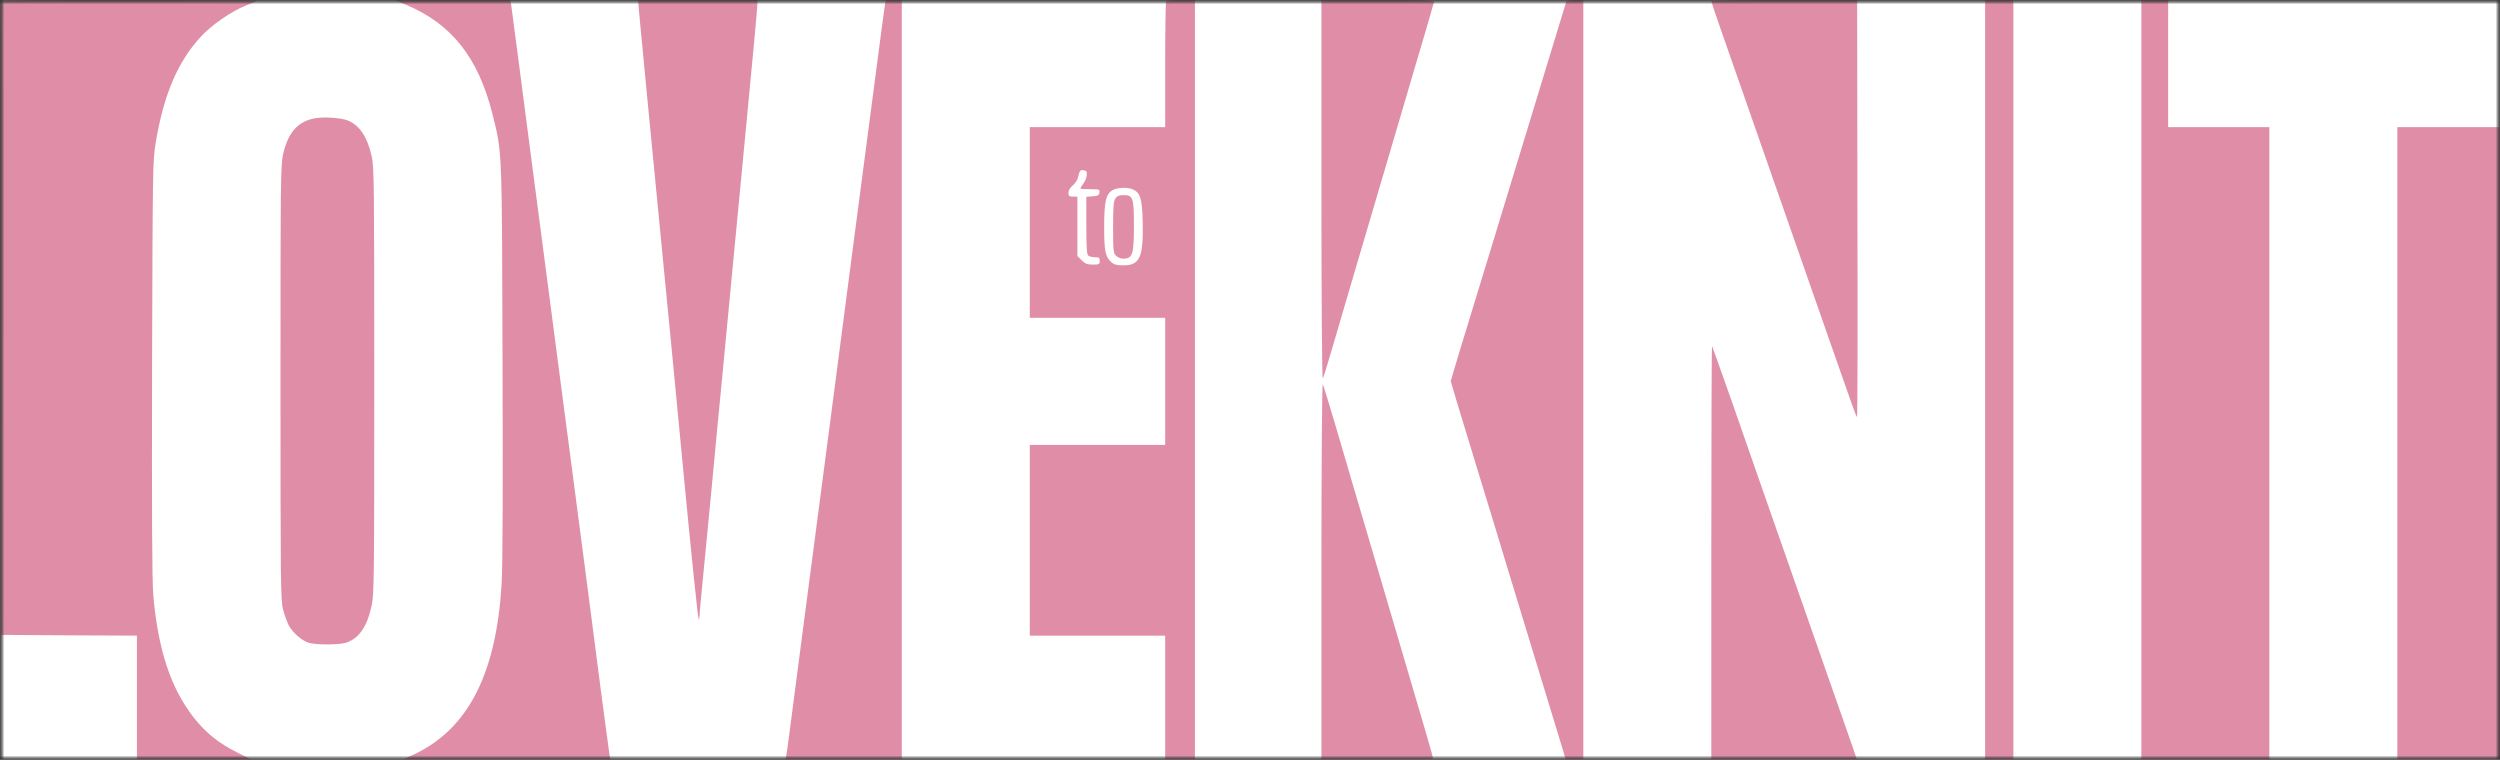 <?xml version="1.0" encoding="UTF-8"?> <svg xmlns="http://www.w3.org/2000/svg" width="306" height="93" viewBox="0 0 306 93" fill="none"><rect x="0" y="0" width="306" height="93" fill="#333333" stroke="none"/><g clip-path="url(#clip0_601_521)"><mask id="mask0_601_521" style="mask-type:luminance" maskUnits="userSpaceOnUse" x="0" y="0" width="306" height="93"><path d="M306 0H0V93H306V0Z" fill="white"></path></mask><g mask="url(#mask0_601_521)"><mask id="mask1_601_521" style="mask-type:luminance" maskUnits="userSpaceOnUse" x="0" y="0" width="306" height="93"><path d="M306 0H0V93H306V0Z" fill="white"></path></mask><g mask="url(#mask1_601_521)"><mask id="mask2_601_521" style="mask-type:luminance" maskUnits="userSpaceOnUse" x="0" y="0" width="306" height="93"><path d="M306 0H0V93H306V0Z" fill="white"></path></mask><g mask="url(#mask2_601_521)"><path d="M306 0H0V93H306V0Z" fill="white"></path><path d="M0.091 0.217C0.036 0.344 0.018 17.84 0.036 39.082L0.091 77.711L8.415 77.765L16.757 77.802V85.401V93H23.788H30.818L29.015 92.095C26.756 90.955 25.245 89.743 23.769 87.898C20.928 84.315 19.343 79.557 18.76 72.826C18.615 71.179 18.578 62.82 18.615 45.143C18.688 20.156 18.688 19.776 19.07 17.406C20.035 11.616 21.748 7.563 24.553 4.523C25.9 3.04 28.378 1.339 30.199 0.633C30.928 0.344 31.51 0.09 31.51 0.054C31.51 0.036 24.462 0 15.846 0C3.479 0 0.145 0.054 0.091 0.217Z" fill="#E08EA7"></path><path d="M49.725 0.597C55.317 2.949 58.559 7.093 60.29 14.004C61.474 18.763 61.437 17.949 61.51 44.329C61.565 59.781 61.528 69.424 61.401 71.469C60.727 82.56 57.266 89.255 50.618 92.367L49.27 92.982L62.002 93H74.715L74.606 92.403C74.552 92.095 74.096 88.603 73.568 84.677C73.058 80.751 72.293 74.798 71.856 71.469C71.419 68.14 70.635 62.187 70.125 58.261C69.615 54.334 68.869 48.707 68.486 45.776C68.104 42.845 67.375 37.254 66.865 33.382C66.355 29.492 65.517 23.196 65.025 19.36C64.515 15.524 63.787 9.861 63.386 6.785C62.985 3.691 62.621 0.905 62.566 0.579L62.457 0H55.408L48.359 0.018L49.725 0.597Z" fill="#E08EA7"></path><path d="M78.213 1.393C78.395 3.474 80.034 20.355 80.872 28.95C81.674 37.128 83.094 51.801 83.604 57.266C84.624 67.959 85.426 75.685 85.517 75.775C85.571 75.829 85.608 75.721 85.608 75.522C85.608 75.341 85.772 73.513 85.972 71.469C86.172 69.424 86.664 64.34 87.065 60.16C87.447 55.981 88.03 49.956 88.34 46.771C88.631 43.587 89.214 37.562 89.615 33.382C90.016 29.203 90.635 22.762 90.981 19.089C92.092 7.617 92.711 0.85 92.711 0.416V0H85.407H78.103L78.213 1.393Z" fill="#E08EA7"></path><path d="M108.302 0.669C108.193 1.375 108.01 2.768 106.371 15.289C105.861 19.161 105.078 25.15 104.623 28.587C104.185 32.025 103.475 37.345 103.074 40.439C102.674 43.515 102.018 48.49 101.635 51.476C101.235 54.461 100.506 60.07 99.996 63.96C99.486 67.832 98.667 74.147 98.157 77.983C97.665 81.818 97.046 86.541 96.79 88.477C96.535 90.413 96.299 92.222 96.244 92.511L96.135 93H103.257H110.378V46.5V0H109.395H108.411L108.302 0.669Z" fill="#E08EA7"></path><path d="M142.745 0.127C142.673 0.181 142.618 3.691 142.618 7.907V15.56H134.33H126.043V27.23V38.901H134.33H142.618V46.681V54.461H134.33H126.043V66.131V77.802H134.33H142.618V85.401V93H144.439H146.261V46.5V0H144.567C143.62 0 142.8 0.054 142.745 0.127ZM133.019 21.441C133.001 21.73 132.819 22.201 132.6 22.472C132.4 22.743 132.236 23.015 132.236 23.069C132.236 23.123 132.782 23.16 133.438 23.16C134.567 23.16 134.622 23.178 134.567 23.558C134.531 23.901 134.385 23.992 133.748 24.028L132.964 24.082V27.574C132.964 30.035 133.019 31.102 133.183 31.265C133.31 31.392 133.675 31.483 134.003 31.483C134.531 31.483 134.604 31.537 134.604 31.935C134.604 32.351 134.531 32.387 133.766 32.387C133.092 32.387 132.837 32.297 132.4 31.862L131.872 31.338V27.701V24.064H131.325C130.852 24.064 130.779 23.992 130.779 23.594C130.779 23.304 130.979 22.979 131.307 22.689C131.598 22.454 131.908 21.983 131.963 21.658C132.145 20.862 132.218 20.771 132.655 20.844C132.983 20.88 133.055 21.006 133.019 21.441ZM138.665 23.178C139.576 23.594 139.795 24.299 139.868 27.14C139.959 31.483 139.522 32.478 137.518 32.478C136.717 32.478 136.37 32.387 136.061 32.116C135.296 31.446 135.15 30.777 135.15 27.791C135.15 24.643 135.369 23.702 136.225 23.25C136.789 22.942 138.064 22.906 138.665 23.178Z" fill="#E08EA7"></path><path d="M136.534 24.281C136.297 24.607 136.242 25.276 136.242 27.809C136.242 30.704 136.279 30.975 136.606 31.301C136.807 31.5 137.189 31.663 137.481 31.663C138.628 31.645 138.792 31.174 138.792 27.646C138.792 24.19 138.683 23.883 137.517 23.883C136.989 23.883 136.734 23.991 136.534 24.281Z" fill="#E08EA7"></path><path d="M161.742 23.286C161.742 36.512 161.815 46.482 161.906 46.319C161.997 46.174 162.398 44.908 162.799 43.514C163.199 42.121 164.529 37.598 165.749 33.473C166.97 29.347 168.828 23.033 169.884 19.45C170.94 15.868 172.525 10.494 173.399 7.509C174.292 4.523 175.111 1.737 175.221 1.303C175.33 0.868 175.476 0.398 175.53 0.253C175.603 0.036 174.638 0 168.682 0H161.742V23.286Z" fill="#E08EA7"></path><path d="M191.705 0.217C191.668 0.344 190.229 5.048 188.517 10.675C183.727 26.398 183.253 27.972 182.506 30.397C182.124 31.645 181.432 33.925 180.958 35.463C180.485 37.001 179.792 39.281 179.41 40.529C179.027 41.778 178.445 43.659 178.135 44.727L177.57 46.645L178.281 49.069C178.681 50.39 179.683 53.665 180.503 56.361C181.322 59.039 182.397 62.585 182.907 64.231C183.399 65.878 184.2 68.52 184.692 70.112C187.442 79.141 188.08 81.239 188.881 83.863C189.373 85.455 190.175 88.115 190.685 89.779C191.195 91.444 191.614 92.837 191.614 92.891C191.614 92.964 192.105 93 192.706 93H193.799V46.5V0H192.797C192.142 0 191.759 0.09 191.705 0.217Z" fill="#E08EA7"></path><path d="M209.465 0.163C209.465 0.235 210.011 1.846 210.667 3.727C211.778 6.93 220.885 32.966 224.036 41.977C226.878 50.119 227.206 51.023 227.297 51.023C227.369 51.023 227.388 39.552 227.351 25.512L227.315 0H218.39C213.472 0 209.465 0.072 209.465 0.163Z" fill="#E08EA7"></path><path d="M242.979 46.5V93H244.709H246.439V46.5V0H244.709H242.979V46.5Z" fill="#E08EA7"></path><path d="M262.104 46.5V93H269.936H277.768V54.28V15.56H271.575H265.382V7.78V0H263.743H262.104V46.5Z" fill="#E08EA7"></path><path d="M38.56 14.475C36.483 14.837 35.281 16.194 34.662 18.817C34.352 20.084 34.334 21.984 34.334 46.772C34.334 71.451 34.352 73.46 34.644 74.599C34.826 75.269 35.135 76.137 35.318 76.499C35.791 77.422 36.975 78.453 37.831 78.689C38.742 78.942 41.401 78.942 42.275 78.689C43.897 78.2 44.916 76.771 45.481 74.165C45.791 72.736 45.809 71.071 45.809 46.591C45.809 22.581 45.791 20.428 45.499 19.143C44.971 16.773 44.024 15.362 42.621 14.765C41.802 14.421 39.689 14.276 38.56 14.475Z" fill="#E08EA7"></path><path d="M293.432 54.28V93H299.716H305.999V54.28V15.56H299.716H293.432V54.28Z" fill="#E08EA7"></path><path d="M209.465 67.633V93H218.372H227.297L226.787 91.498C226.24 89.942 217.807 65.824 215.658 59.708C214.984 57.772 213.344 53.086 212.033 49.304C210.703 45.541 209.592 42.411 209.556 42.356C209.501 42.32 209.465 53.683 209.465 67.633Z" fill="#E08EA7"></path><path d="M161.742 69.876V93H168.573C173.509 93 175.403 92.945 175.403 92.801C175.403 92.62 174.492 89.508 170.849 77.168C170.266 75.178 168.991 70.853 168.026 67.579C167.061 64.285 165.95 60.54 165.567 59.255C165.185 57.953 164.238 54.75 163.473 52.109C162.689 49.467 161.997 47.187 161.906 47.042C161.815 46.898 161.742 57.175 161.742 69.876Z" fill="#E08EA7"></path></g></g></g></g><defs><clipPath id="clip0_601_521"><rect width="306" height="93" fill="white"></rect></clipPath></defs></svg> 